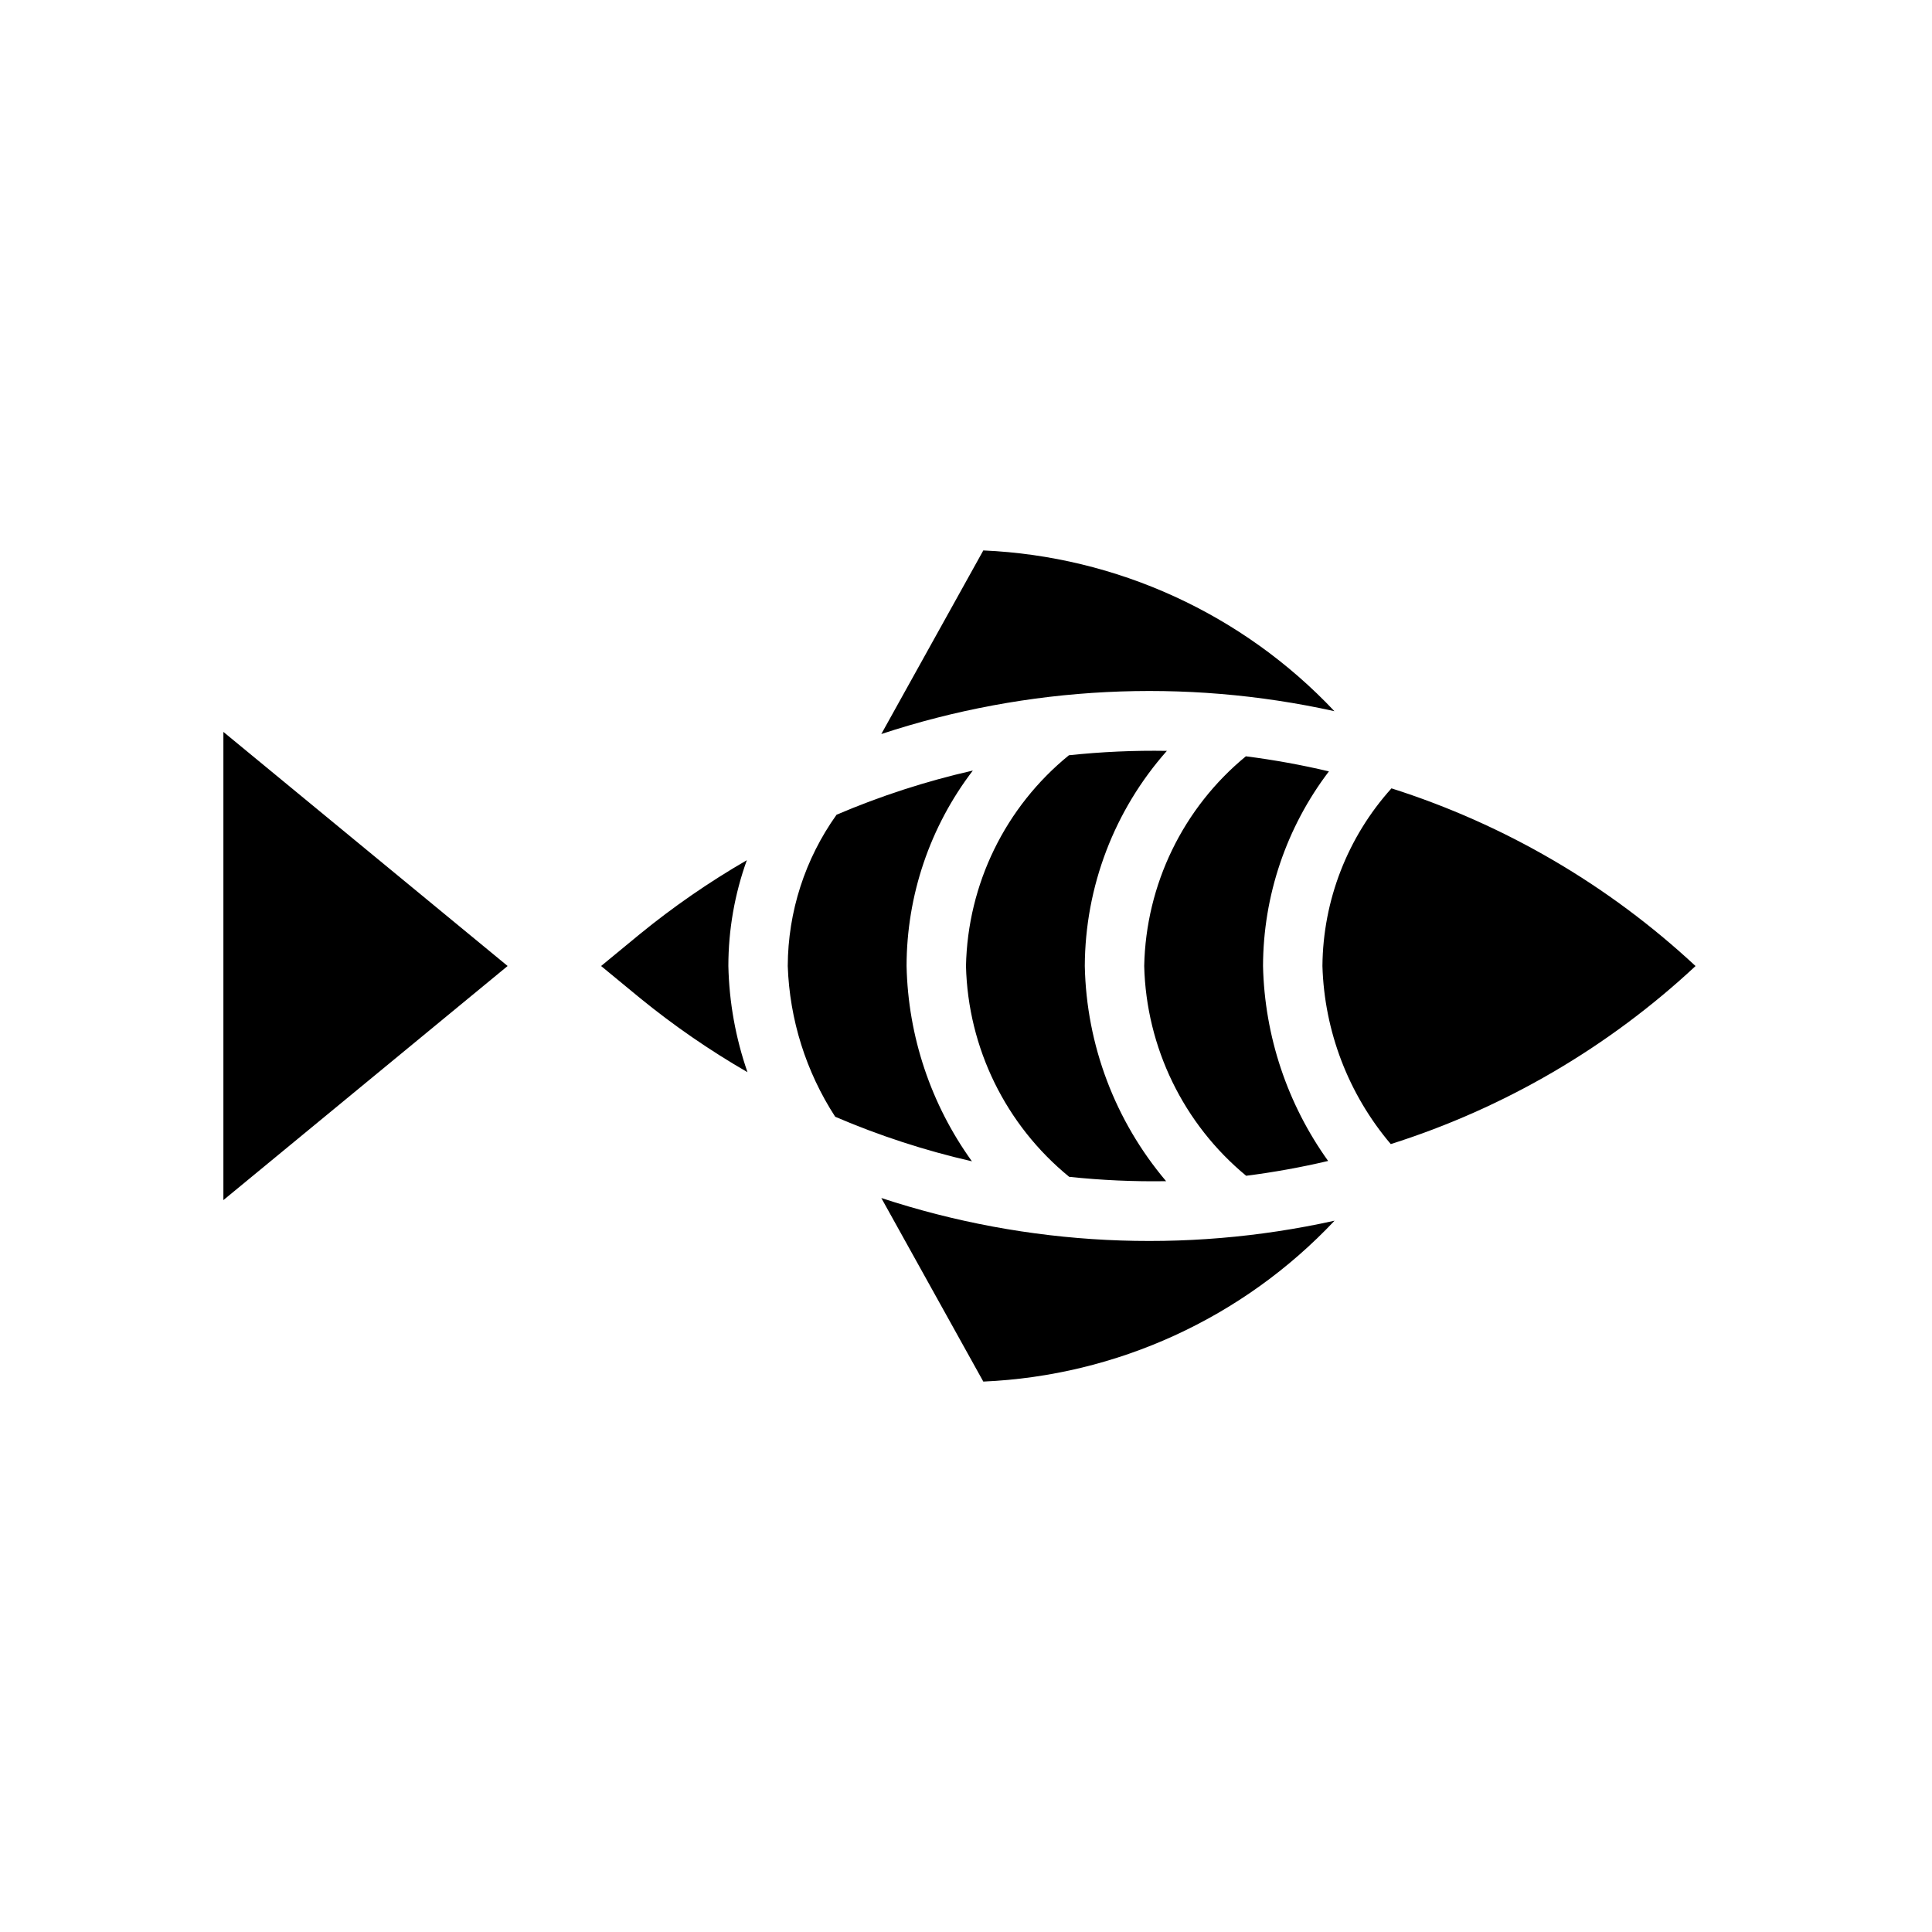 <?xml version="1.0" encoding="UTF-8"?>
<!-- Uploaded to: SVG Repo, www.svgrepo.com, Generator: SVG Repo Mixer Tools -->
<svg fill="#000000" width="800px" height="800px" version="1.1" viewBox="144 144 512 512" xmlns="http://www.w3.org/2000/svg">
 <path d="m203.2 462.04v-124.08l75.328 62.039zm162.14-22.086c-7.742-11.93-12.09-25.742-12.578-39.953 0.055-14.383 4.578-28.391 12.938-40.09 11.664-4.981 23.746-8.898 36.113-11.707-11.371 14.875-17.539 33.074-17.562 51.797 0.395 18.609 6.434 36.66 17.32 51.758-12.41-2.836-24.535-6.789-36.23-11.805zm62.008 15.918c-16.832-13.738-26.824-34.148-27.352-55.871 0.449-21.723 10.426-42.145 27.281-55.852 8.621-0.918 17.289-1.305 25.957-1.16-13.938 15.73-21.668 35.996-21.75 57.012 0.422 20.918 8.027 41.051 21.547 57.023-8.578 0.137-17.152-0.25-25.684-1.152zm46.895-0.281c-16.629-13.746-26.48-34.023-27.016-55.59 0.438-21.57 10.277-41.871 26.941-55.574 7.402 0.945 14.746 2.277 22.008 3.996-11.281 14.832-17.41 32.941-17.461 51.578 0.414 18.566 6.43 36.574 17.254 51.664-7.168 1.688-14.422 2.996-21.727 3.926zm-69.656-165.72c35.379 1.543 68.762 16.824 93.047 42.598-39.844-8.805-81.324-6.715-120.08 6.055zm-101.29 110.13 10.211-8.41c8.93-7.293 18.43-13.855 28.406-19.625-3.231 8.992-4.887 18.477-4.891 28.035 0.211 9.586 1.918 19.078 5.066 28.137-10.043-5.797-19.602-12.395-28.582-19.727zm101.29 110.13-27.031-48.648c38.77 12.766 80.266 14.844 120.12 6.012-24.289 25.797-57.688 41.094-93.086 42.637zm107.98-62.938c-11.215-13.223-17.598-29.863-18.109-47.191 0.141-17.402 6.648-34.152 18.293-47.082 30.012 9.543 57.535 25.625 80.586 47.09-23.082 21.531-50.676 37.652-80.77 47.184z"/>
</svg>